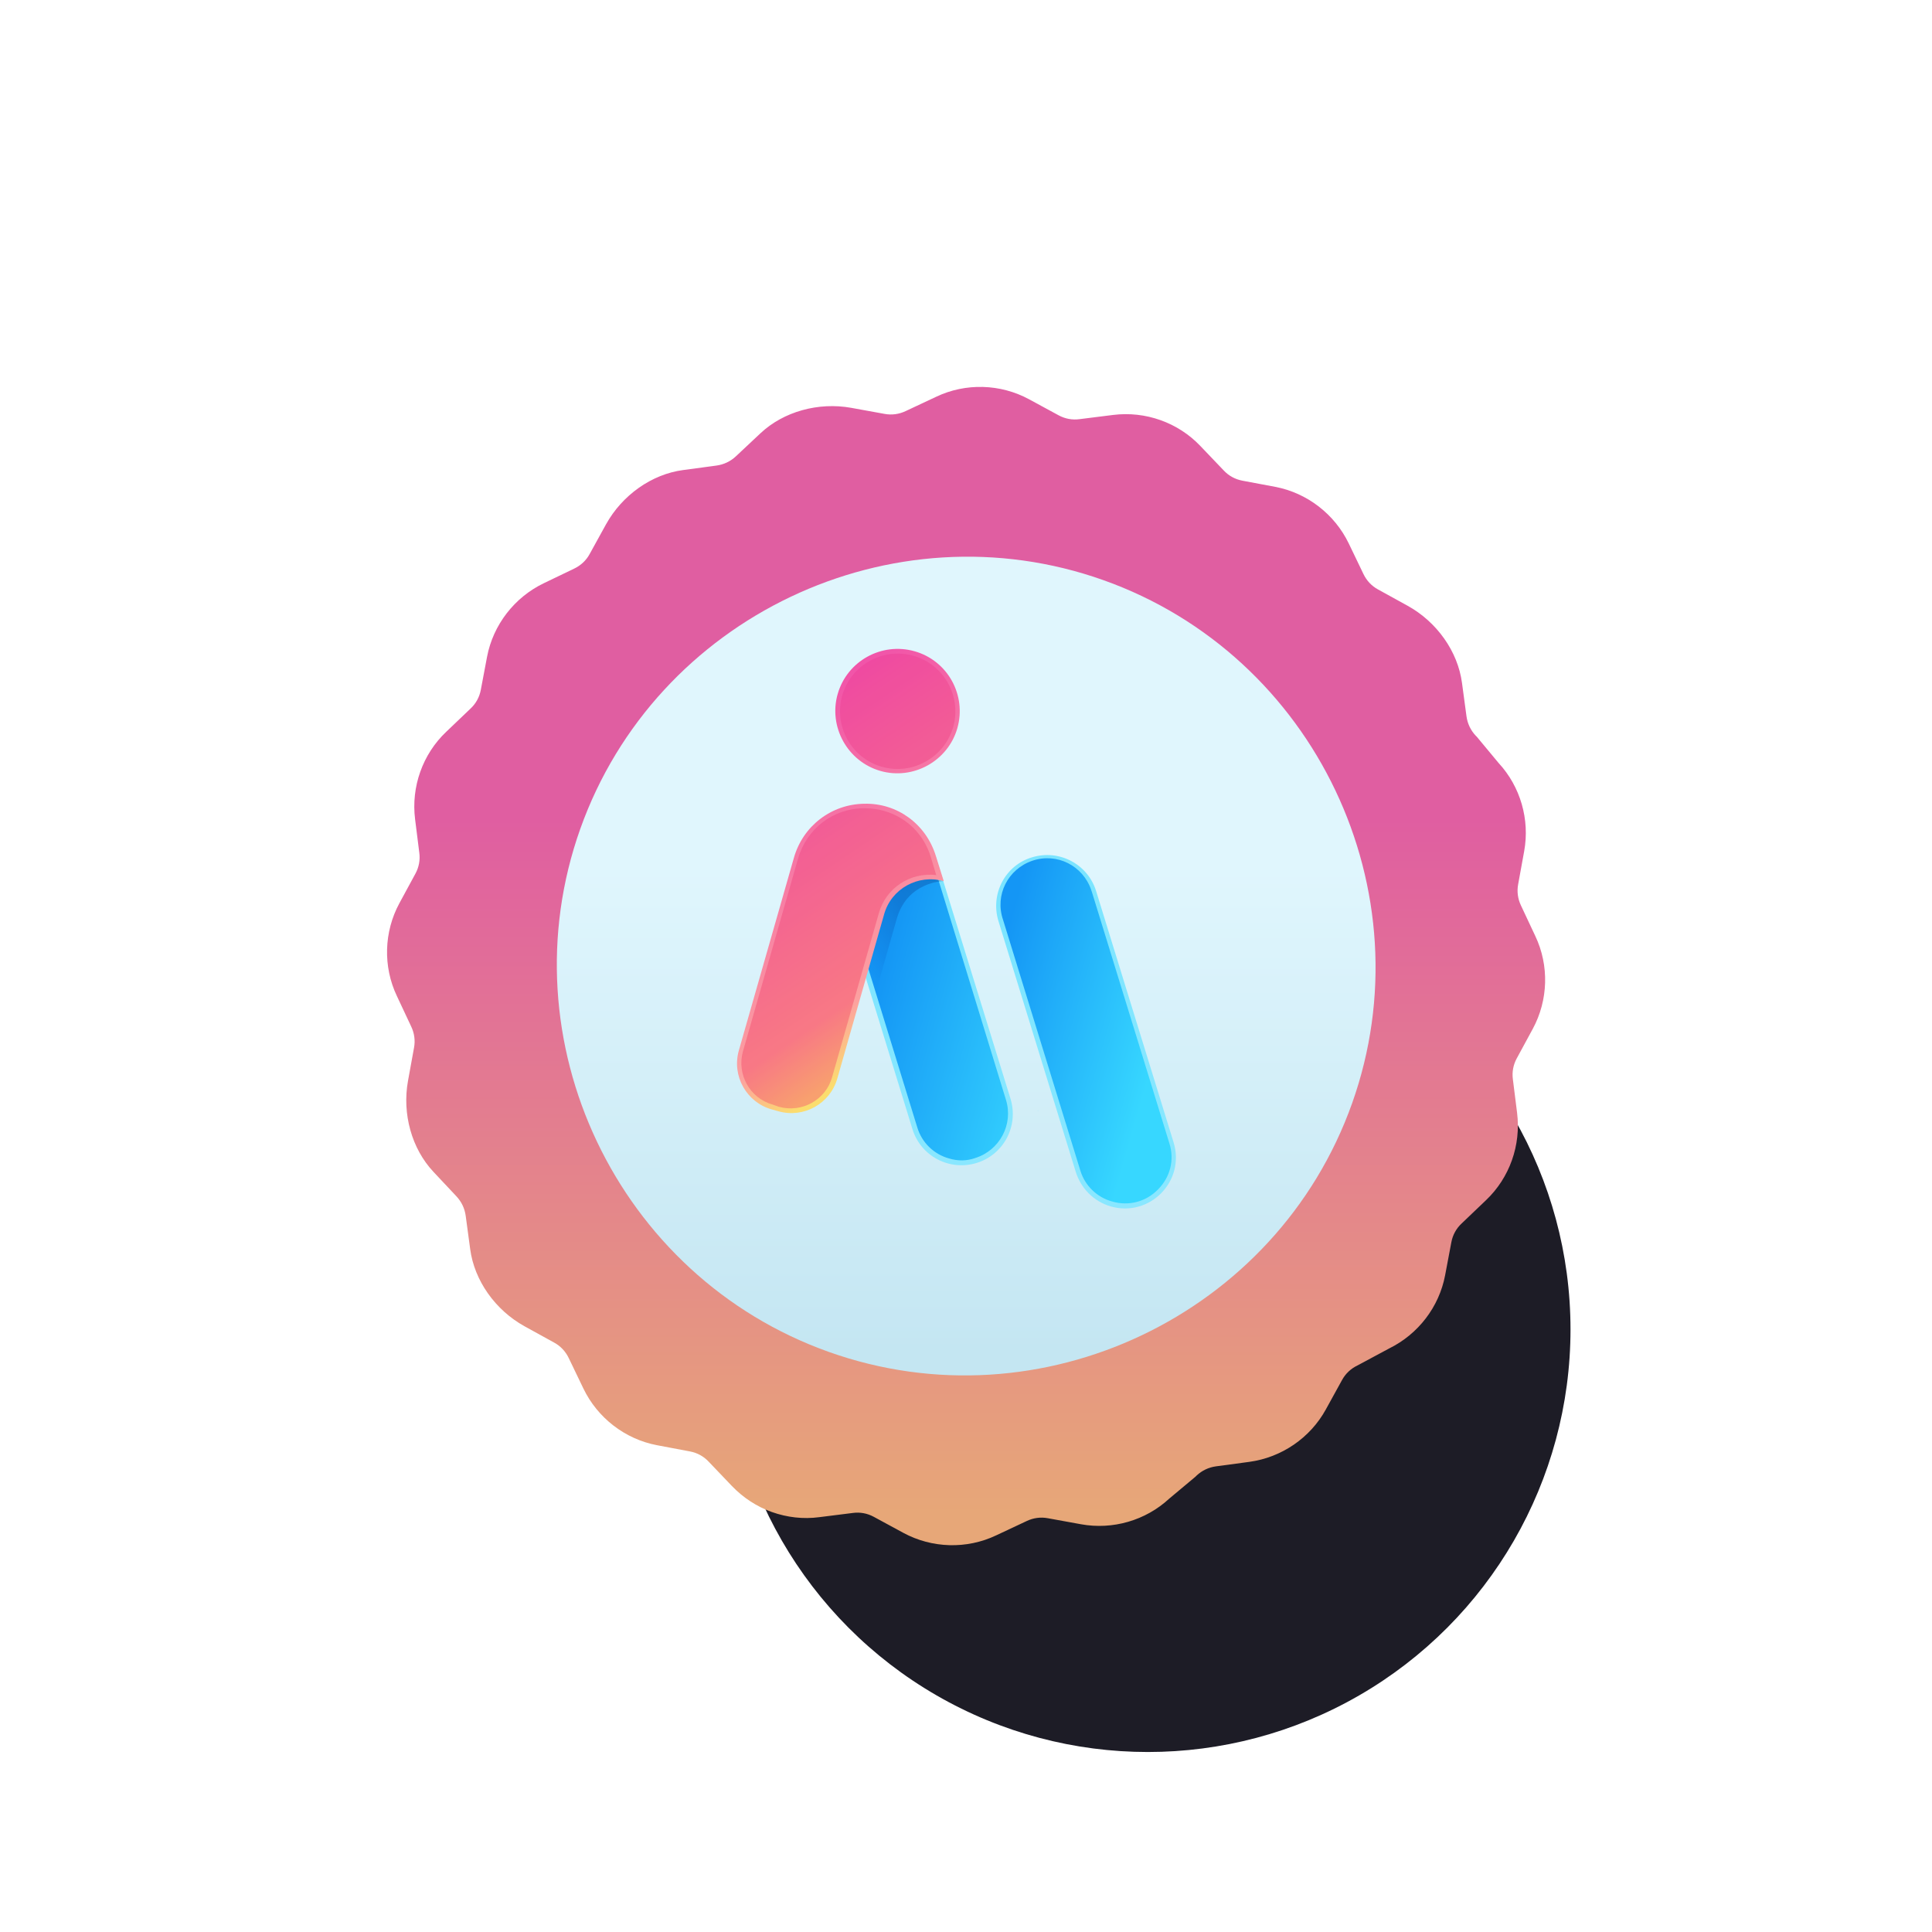 <svg xmlns="http://www.w3.org/2000/svg" xmlns:xlink="http://www.w3.org/1999/xlink" id="Layer_1" x="0px" y="0px" viewBox="0 0 512 512" style="enable-background:new 0 0 512 512;" xml:space="preserve"><style type="text/css">	.st0{fill:#1D1C26;}	.st1{fill:url(#SVGID_1_);}	.st2{fill:url(#SVGID_2_);}	.st3{fill:url(#SVGID_3_);}	.st4{fill:url(#SVGID_4_);}	.st5{fill:url(#SVGID_5_);}	.st6{fill:url(#SVGID_6_);}	.st7{fill:url(#SVGID_7_);}	.st8{fill:url(#SVGID_8_);}	.st9{fill:url(#SVGID_9_);}	.st10{opacity:0.15;}	.st11{fill:#E21472;}	.st12{fill:url(#SVGID_10_);}</style><ellipse class="st0" cx="304.2" cy="352.3" rx="112" ry="112"></ellipse><g transform="matrix(0.565, 0.201, -0.201, 0.565, 162.867, 59.92)">	<g>		<g>			<g>									<linearGradient id="SVGID_1_" gradientUnits="userSpaceOnUse" x1="2668.961" y1="-1088.36" x2="2668.961" y2="-576.401" gradientTransform="matrix(0.565 -0.201 -0.201 -0.565 -1470.391 433.905)">					<stop offset="0" style="stop-color:#E7A778"></stop>					<stop offset="1" style="stop-color:#E05EA1"></stop>				</linearGradient>				<path class="st1" d="M507.1,276.5c6.5-12.8,6.5-28.1,0-41l-6.7-13.3c-1.5-2.9-2-6.1-1.5-9.3l2.3-14.7c2.2-14.2-2.5-28.8-12.7-39     L478,148.6c-2.3-2.3-3.8-5.2-4.3-8.4l-2.4-14.7c-2.3-14-11.1-26.3-23.7-32.9L434.8,85c-0.2-0.1-0.5-0.3-0.8-0.4     c-2.9-1.5-5.2-3.8-6.7-6.7l-6.8-13.2c-6.4-12.5-19.5-21.7-34.1-24.1l-14.7-2.4c-3.2-0.5-6.1-2-8.4-4.3l-10.6-10.5     c-10.2-10.1-24.8-14.9-39-12.7L299.1,13c-3.2,0.5-6.4,0-9.3-1.5l-13.3-6.7c-12.8-6.5-28.1-6.5-41,0l-13.3,6.7     c-2.9,1.5-6.1,2-9.3,1.5l-14.7-2.3c-14.2-2.2-28.8,2.5-39,12.7l-10.6,10.5c-2.3,2.3-5.2,3.8-8.4,4.3l-14.7,2.4     C110.9,43,97.8,52.2,91.4,64.7l-6.8,13.2c-1.5,2.9-3.8,5.2-6.7,6.7l-13.2,6.8c-12.5,6.4-21.7,19.5-24.1,34.1l-2.4,14.7     c-0.5,3.2-2,6.1-4.3,8.4l-10.5,10.6c-10.1,10.2-14.9,24.8-12.7,39l2.3,14.7c0.5,3.2,0,6.4-1.5,9.3l-6.7,13.3     c-6.5,12.8-6.5,28.1,0,41l6.7,13.3c1.5,2.9,2,6.1,1.5,9.3l-2.3,14.7c-2.2,14.2,2.5,28.8,12.7,39l10.5,10.6     c2.3,2.3,3.8,5.2,4.3,8.4l2.4,14.7c2.4,14.6,11.6,27.7,24.1,34.1l13.2,6.8c2.9,1.5,5.2,3.8,6.7,6.7l6.8,13.2     c6.4,12.5,19.5,21.7,34.1,24.1l14.7,2.4c3.2,0.5,6.1,2,8.4,4.3l10.6,10.5c10.2,10.1,24.8,14.9,39,12.7l14.7-2.3     c3.2-0.5,6.4,0,9.3,1.5l13.3,6.7c6.4,3.2,13.4,4.9,20.5,4.9c7,0,14.1-1.6,20.5-4.9l13.3-6.7c2.9-1.5,6.1-2,9.3-1.5l14.7,2.3     c14.2,2.2,28.8-2.5,39-12.7l10.6-10.5c2.3-2.3,5.2-3.8,8.4-4.3l14.7-2.4c14-2.3,26.3-11.1,32.9-23.7l7.6-12.9     c0.1-0.2,0.3-0.5,0.4-0.8c1.5-2.9,3.8-5.2,6.7-6.7l13.2-6.8c12.8-6.6,21.8-19,24.1-33.1l2.4-14.7c0.5-3.2,2-6.1,4.3-8.4     c0.2-0.2,10.7-11.8,10.7-11.8c9.9-10.2,14.6-24.6,12.4-38.7l-2.3-14.7c-0.5-3.2,0-6.4,1.5-9.3L507.1,276.5z"></path>			</g>		</g>					<linearGradient id="SVGID_2_" gradientUnits="userSpaceOnUse" x1="2710.904" y1="-970.546" x2="2710.904" y2="-608.546" gradientTransform="matrix(0.565 -0.201 -0.201 -0.565 -1470.391 433.905)">			<stop offset="0" style="stop-color:#C4E6F2"></stop>			<stop offset="1" style="stop-color:#E0F6FD"></stop>		</linearGradient>		<path class="st2" d="M256,75c-99.4,0-181,81.7-181,181c0,99.4,81.7,181,181,181c99.4,0,181-81.7,181-181   C437,156.6,355.3,75,256,75z"></path>	</g></g><g>	<g id="Layer_1_1_">					<linearGradient id="SVGID_3_" gradientUnits="userSpaceOnUse" x1="285.125" y1="191.123" x2="202.334" y2="320.018" gradientTransform="matrix(0.962 0.275 0.275 -0.962 -63.007 430.359)">			<stop offset="0.15" style="stop-color:#89E7FF"></stop>			<stop offset="0.88" style="stop-color:#73E3FF"></stop>		</linearGradient>		<path class="st3" d="M267.8,291.2l-19.8-64.1c-6.8-1.9-13.9,2-15.8,8.8c0,0,0,0,0,0l-4.8,16.6l14.4,46.7c2.2,7.2,9.8,11.2,17,9   l0,0C266,306,270,298.4,267.8,291.2z"></path>					<linearGradient id="SVGID_4_" gradientUnits="userSpaceOnUse" x1="331.366" y1="189.516" x2="234.608" y2="340.159" gradientTransform="matrix(0.962 0.275 0.275 -0.962 -63.007 430.359)">			<stop offset="0.15" style="stop-color:#89E7FF"></stop>			<stop offset="0.88" style="stop-color:#73E3FF"></stop>		</linearGradient>		<path class="st4" d="M264.6,244.1l20.5,66.5c1.4,4.4,4.8,7.8,9.2,9.1l0,0c10.4,3,19.9-6.7,16.7-17l-20.5-66.5   c-2.2-7.2-9.8-11.2-17-9c0,0,0,0,0,0l0,0C266.4,229.3,262.4,236.9,264.6,244.1C264.6,244.1,264.6,244.1,264.6,244.1z"></path>					<linearGradient id="SVGID_5_" gradientUnits="userSpaceOnUse" x1="235.205" y1="242.362" x2="298.437" y2="242.362" gradientTransform="matrix(0.962 0.275 0.275 -0.962 -63.007 430.359)">			<stop offset="3.000000e-02" style="stop-color:#1496F5"></stop>			<stop offset="0.88" style="stop-color:#37D7FF"></stop>		</linearGradient>		<path class="st5" d="M251.5,307c-4-1.1-7.2-4.2-8.4-8.2l-14.3-46.4l4.7-16.3c1.7-5.9,7.7-9.4,13.6-8.1l19.5,63.5   c2,6.5-1.7,13.4-8.2,15.4C256.2,307.7,253.8,307.7,251.5,307L251.5,307z"></path>					<linearGradient id="SVGID_6_" gradientUnits="userSpaceOnUse" x1="264.826" y1="247.566" x2="320.006" y2="247.566" gradientTransform="matrix(0.962 0.275 0.275 -0.962 -63.007 430.359)">			<stop offset="3.000000e-02" style="stop-color:#1496F5"></stop>			<stop offset="0.88" style="stop-color:#37D7FF"></stop>		</linearGradient>		<path class="st6" d="M294.7,318.4c-4-1.1-7.2-4.2-8.4-8.2l-20.5-66.5c-2.2-6.5,1.3-13.4,7.8-15.6c6.5-2.2,13.4,1.3,15.6,7.8   c0.1,0.2,0.1,0.4,0.2,0.6l20.5,66.5c1.4,4.4,0.2,9-3,12.2C303.7,318.5,299.1,319.7,294.7,318.4z"></path>					<linearGradient id="SVGID_7_" gradientUnits="userSpaceOnUse" x1="227.652" y1="244.495" x2="248.177" y2="273.876" gradientTransform="matrix(0.962 0.275 0.275 -0.962 -63.007 430.359)">			<stop offset="0.13" style="stop-color:#002DA9;stop-opacity:0"></stop>			<stop offset="0.28" style="stop-color:#002593;stop-opacity:8.000000e-02"></stop>			<stop offset="0.65" style="stop-color:#00186C;stop-opacity:0.21"></stop>			<stop offset="1" style="stop-color:#00135F;stop-opacity:0.25"></stop>		</linearGradient>		<path class="st7" d="M250,233.5c-5.9-1.3-14.9-3.2-16.6,2.7l-5.3,18.5l3.3,10.8l6.3-22.2C240.6,233.6,250,233.5,250,233.5z"></path>					<linearGradient id="SVGID_8_" gradientUnits="userSpaceOnUse" x1="186.607" y1="213.752" x2="256.352" y2="272.275" gradientTransform="matrix(0.962 0.275 -0.275 0.962 77.626 -61.506)">			<stop offset="0" style="stop-color:#F154A9"></stop>			<stop offset="0.81" style="stop-color:#FCA1A0"></stop>			<stop offset="0.98" style="stop-color:#FBDD6E"></stop>		</linearGradient>		<path class="st8" d="M248,226.8l2.1,6.7c-6.8-1.9-13.9,2-15.8,8.8l-12.4,43.5c-1.9,6.7-8.9,10.6-15.6,8.7l-1.8-0.5   c-6.7-1.9-10.6-8.9-8.7-15.6c0,0,0,0,0,0l14.6-51.1c2.4-8.4,9.9-14.2,18.7-14.3C237.8,212.8,245.4,218.4,248,226.8z M242.4,172.6   c-8.8-2.5-17.9,2.6-20.4,11.3s2.6,17.9,11.3,20.4s17.9-2.6,20.4-11.3l0,0C256.2,184.3,251.2,175.1,242.4,172.6z"></path>					<linearGradient id="SVGID_9_" gradientUnits="userSpaceOnUse" x1="187.57" y1="214.557" x2="255.389" y2="271.464" gradientTransform="matrix(0.962 0.275 -0.275 0.962 77.626 -61.506)">			<stop offset="0" style="stop-color:#F154A9"></stop>			<stop offset="0.81" style="stop-color:#FB8A88"></stop>			<stop offset="0.98" style="stop-color:#FBB86E"></stop>		</linearGradient>		<path class="st9" d="M204.7,292.7c-6-1.7-9.5-8-7.8-14.1l14.6-51.1c2.3-7.9,9.3-13.3,17.5-13.3c1.8,0,3.6,0.2,5.3,0.7   c6,1.7,10.6,6.3,12.4,12.3l1.4,4.7c-6.9-0.8-13.3,3.4-15.2,10.1l-12.4,43.5c-1.7,6-8,9.5-14.1,7.8L204.7,292.7z M233.7,203.2   c-8.1-2.3-12.8-10.8-10.5-18.9c2.3-8.1,10.8-12.8,18.9-10.5c8.1,2.3,12.8,10.8,10.5,18.9l0,0C250.2,200.8,241.8,205.5,233.7,203.2   z"></path>		<g>			<g class="st10">				<path class="st11" d="M204.7,292.7c-6-1.7-9.5-8-7.8-14.1l14.6-51.1c2.3-7.9,9.3-13.3,17.5-13.3c1.8,0,3.6,0.2,5.3,0.7     c6,1.7,10.6,6.3,12.4,12.3l1.4,4.7c-6.9-0.8-13.3,3.4-15.2,10.1l-12.4,43.5c-1.7,6-8,9.5-14.1,7.8L204.7,292.7z M233.7,203.2     c-8.1-2.3-12.8-10.8-10.5-18.9c2.3-8.1,10.8-12.8,18.9-10.5c8.1,2.3,12.8,10.8,10.5,18.9l0,0     C250.2,200.8,241.8,205.5,233.7,203.2z"></path>			</g>		</g>					<linearGradient id="SVGID_10_" gradientUnits="userSpaceOnUse" x1="283.23" y1="220.307" x2="291.478" y2="226.434" gradientTransform="matrix(0.962 0.275 0.275 -0.962 -63.007 430.359)">			<stop offset="0" style="stop-color:#3478F5"></stop>			<stop offset="3.000000e-02" style="stop-color:#3484F6"></stop>			<stop offset="0.1" style="stop-color:#35A2F9"></stop>			<stop offset="0.18" style="stop-color:#36B9FC"></stop>			<stop offset="0.26" style="stop-color:#37CAFE"></stop>			<stop offset="0.35" style="stop-color:#37D4FF"></stop>			<stop offset="0.47" style="stop-color:#37D7FF"></stop>		</linearGradient>		<path class="st12" d="M275.1,294.2c0,0.1,0,0.2-0.1,0.3c0,0.1-0.1,0.2-0.1,0.3L275.1,294.2z"></path>	</g></g></svg>